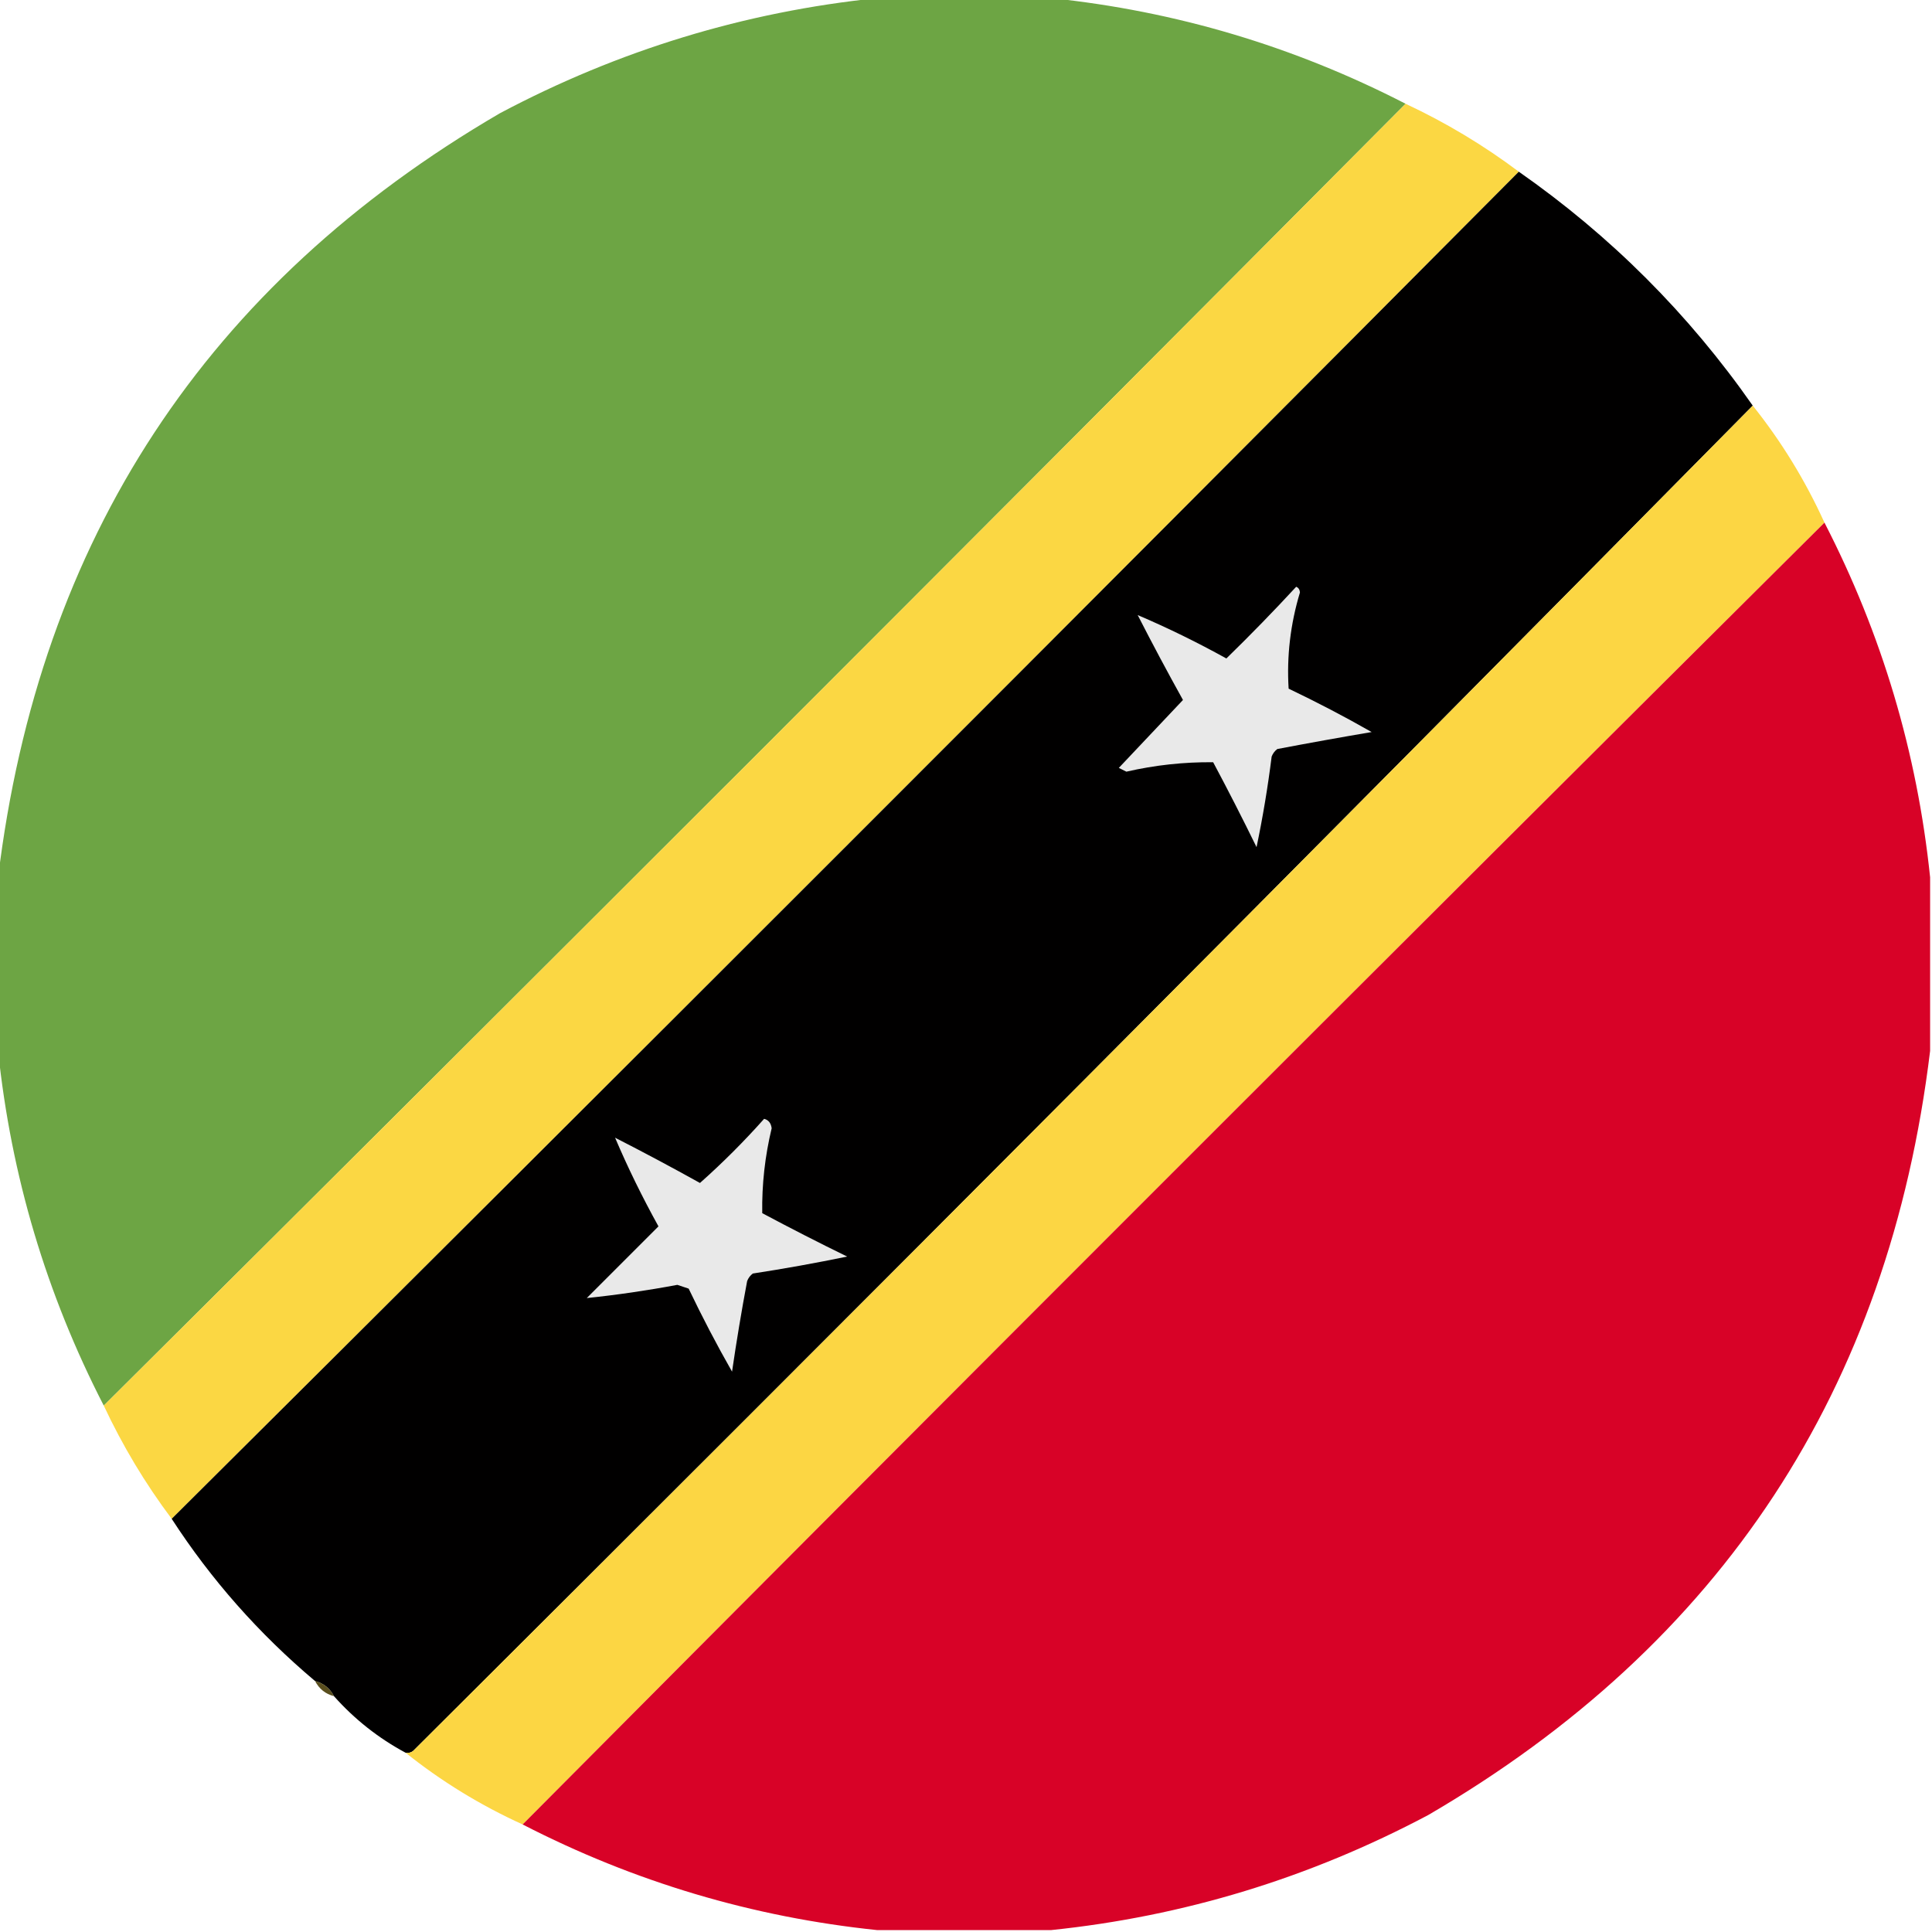 <?xml version="1.0" encoding="UTF-8"?>
<!DOCTYPE svg PUBLIC "-//W3C//DTD SVG 1.1//EN" "http://www.w3.org/Graphics/SVG/1.1/DTD/svg11.dtd">
<svg xmlns="http://www.w3.org/2000/svg" version="1.1" width="512px" height="512px" style="shape-rendering:geometricPrecision; text-rendering:geometricPrecision; image-rendering:optimizeQuality; fill-rule:evenodd; clip-rule:evenodd" xmlns:xlink="http://www.w3.org/1999/xlink">
<g><path style="opacity:1" fill="#6da544" d="M 232.5,-0.5 C 247.833,-0.5 263.167,-0.5 278.5,-0.5C 311.577,2.936 342.91,12.27 372.5,27.5C 257.833,142.833 142.833,257.833 27.5,372.5C 12.27,342.91 2.936,311.577 -0.5,278.5C -0.5,263.167 -0.5,247.833 -0.5,232.5C 10.387,142.857 54.721,75.357 132.5,30C 163.971,13.305 197.304,3.139 232.5,-0.5 Z"/></g>
<g><path style="opacity:0.999" fill="#fbd743" d="M 372.5,27.5 C 383.171,32.497 393.171,38.497 402.5,45.5C 283.833,164.833 164.833,283.833 45.5,402.5C 38.497,393.171 32.497,383.171 27.5,372.5C 142.833,257.833 257.833,142.833 372.5,27.5 Z"/></g>
<g><path style="opacity:1" fill="#010000" d="M 402.5,45.5 C 426.854,62.521 447.521,83.188 464.5,107.5C 346.75,226.75 228.417,345.584 109.5,464C 108.906,464.464 108.239,464.631 107.5,464.5C 100.299,460.636 93.966,455.636 88.5,449.5C 87.415,447.413 85.749,446.08 83.5,445.5C 68.631,432.974 55.965,418.64 45.5,402.5C 164.833,283.833 283.833,164.833 402.5,45.5 Z"/></g>
<g><path style="opacity:0.999" fill="#fcd643" d="M 464.5,107.5 C 472.085,116.99 478.418,127.323 483.5,138.5C 368.167,253.167 253.167,368.167 138.5,483.5C 127.323,478.418 116.99,472.085 107.5,464.5C 108.239,464.631 108.906,464.464 109.5,464C 228.417,345.584 346.75,226.75 464.5,107.5 Z"/></g>
<g><path style="opacity:1" fill="#d80227" d="M 483.5,138.5 C 498.73,168.09 508.064,199.423 511.5,232.5C 511.5,247.833 511.5,263.167 511.5,278.5C 500.612,368.144 456.279,435.644 378.5,481C 347.029,497.695 313.696,507.861 278.5,511.5C 263.167,511.5 247.833,511.5 232.5,511.5C 199.423,508.064 168.09,498.73 138.5,483.5C 253.167,368.167 368.167,253.167 483.5,138.5 Z"/></g>
<g><path style="opacity:1" fill="#e9e9e9" d="M 343.5,155.5 C 344.097,155.735 344.43,156.235 344.5,157C 341.971,165.398 340.971,173.898 341.5,182.5C 348.991,186.078 356.324,189.912 363.5,194C 355.135,195.42 346.801,196.92 338.5,198.5C 337.808,199.025 337.308,199.692 337,200.5C 335.993,208.558 334.66,216.558 333,224.5C 329.294,216.922 325.461,209.422 321.5,202C 313.763,201.925 306.096,202.758 298.5,204.5C 297.833,204.167 297.167,203.833 296.5,203.5C 302.167,197.5 307.833,191.5 313.5,185.5C 309.373,178.079 305.373,170.579 301.5,163C 309.388,166.359 317.221,170.192 325,174.5C 331.369,168.298 337.536,161.965 343.5,155.5 Z"/></g>
<g><path style="opacity:1" fill="#e9e9e9" d="M 202.5,296.5 C 203.649,296.791 204.316,297.624 204.5,299C 202.718,306.423 201.884,313.923 202,321.5C 209.422,325.461 216.922,329.294 224.5,333C 216.187,334.719 207.854,336.219 199.5,337.5C 198.808,338.025 198.308,338.692 198,339.5C 196.503,347.474 195.17,355.474 194,363.5C 189.912,356.324 186.078,348.991 182.5,341.5C 181.5,341.167 180.5,340.833 179.5,340.5C 171.484,342.004 163.484,343.171 155.5,344C 161.833,337.667 168.167,331.333 174.5,325C 170.192,317.221 166.359,309.388 163,301.5C 170.579,305.373 178.079,309.373 185.5,313.5C 191.521,308.146 197.188,302.479 202.5,296.5 Z"/></g>
<g><path style="opacity:0.969" fill="#554918" d="M 83.5,445.5 C 85.749,446.08 87.415,447.413 88.5,449.5C 86.251,448.92 84.585,447.587 83.5,445.5 Z"/></g>
</svg>
